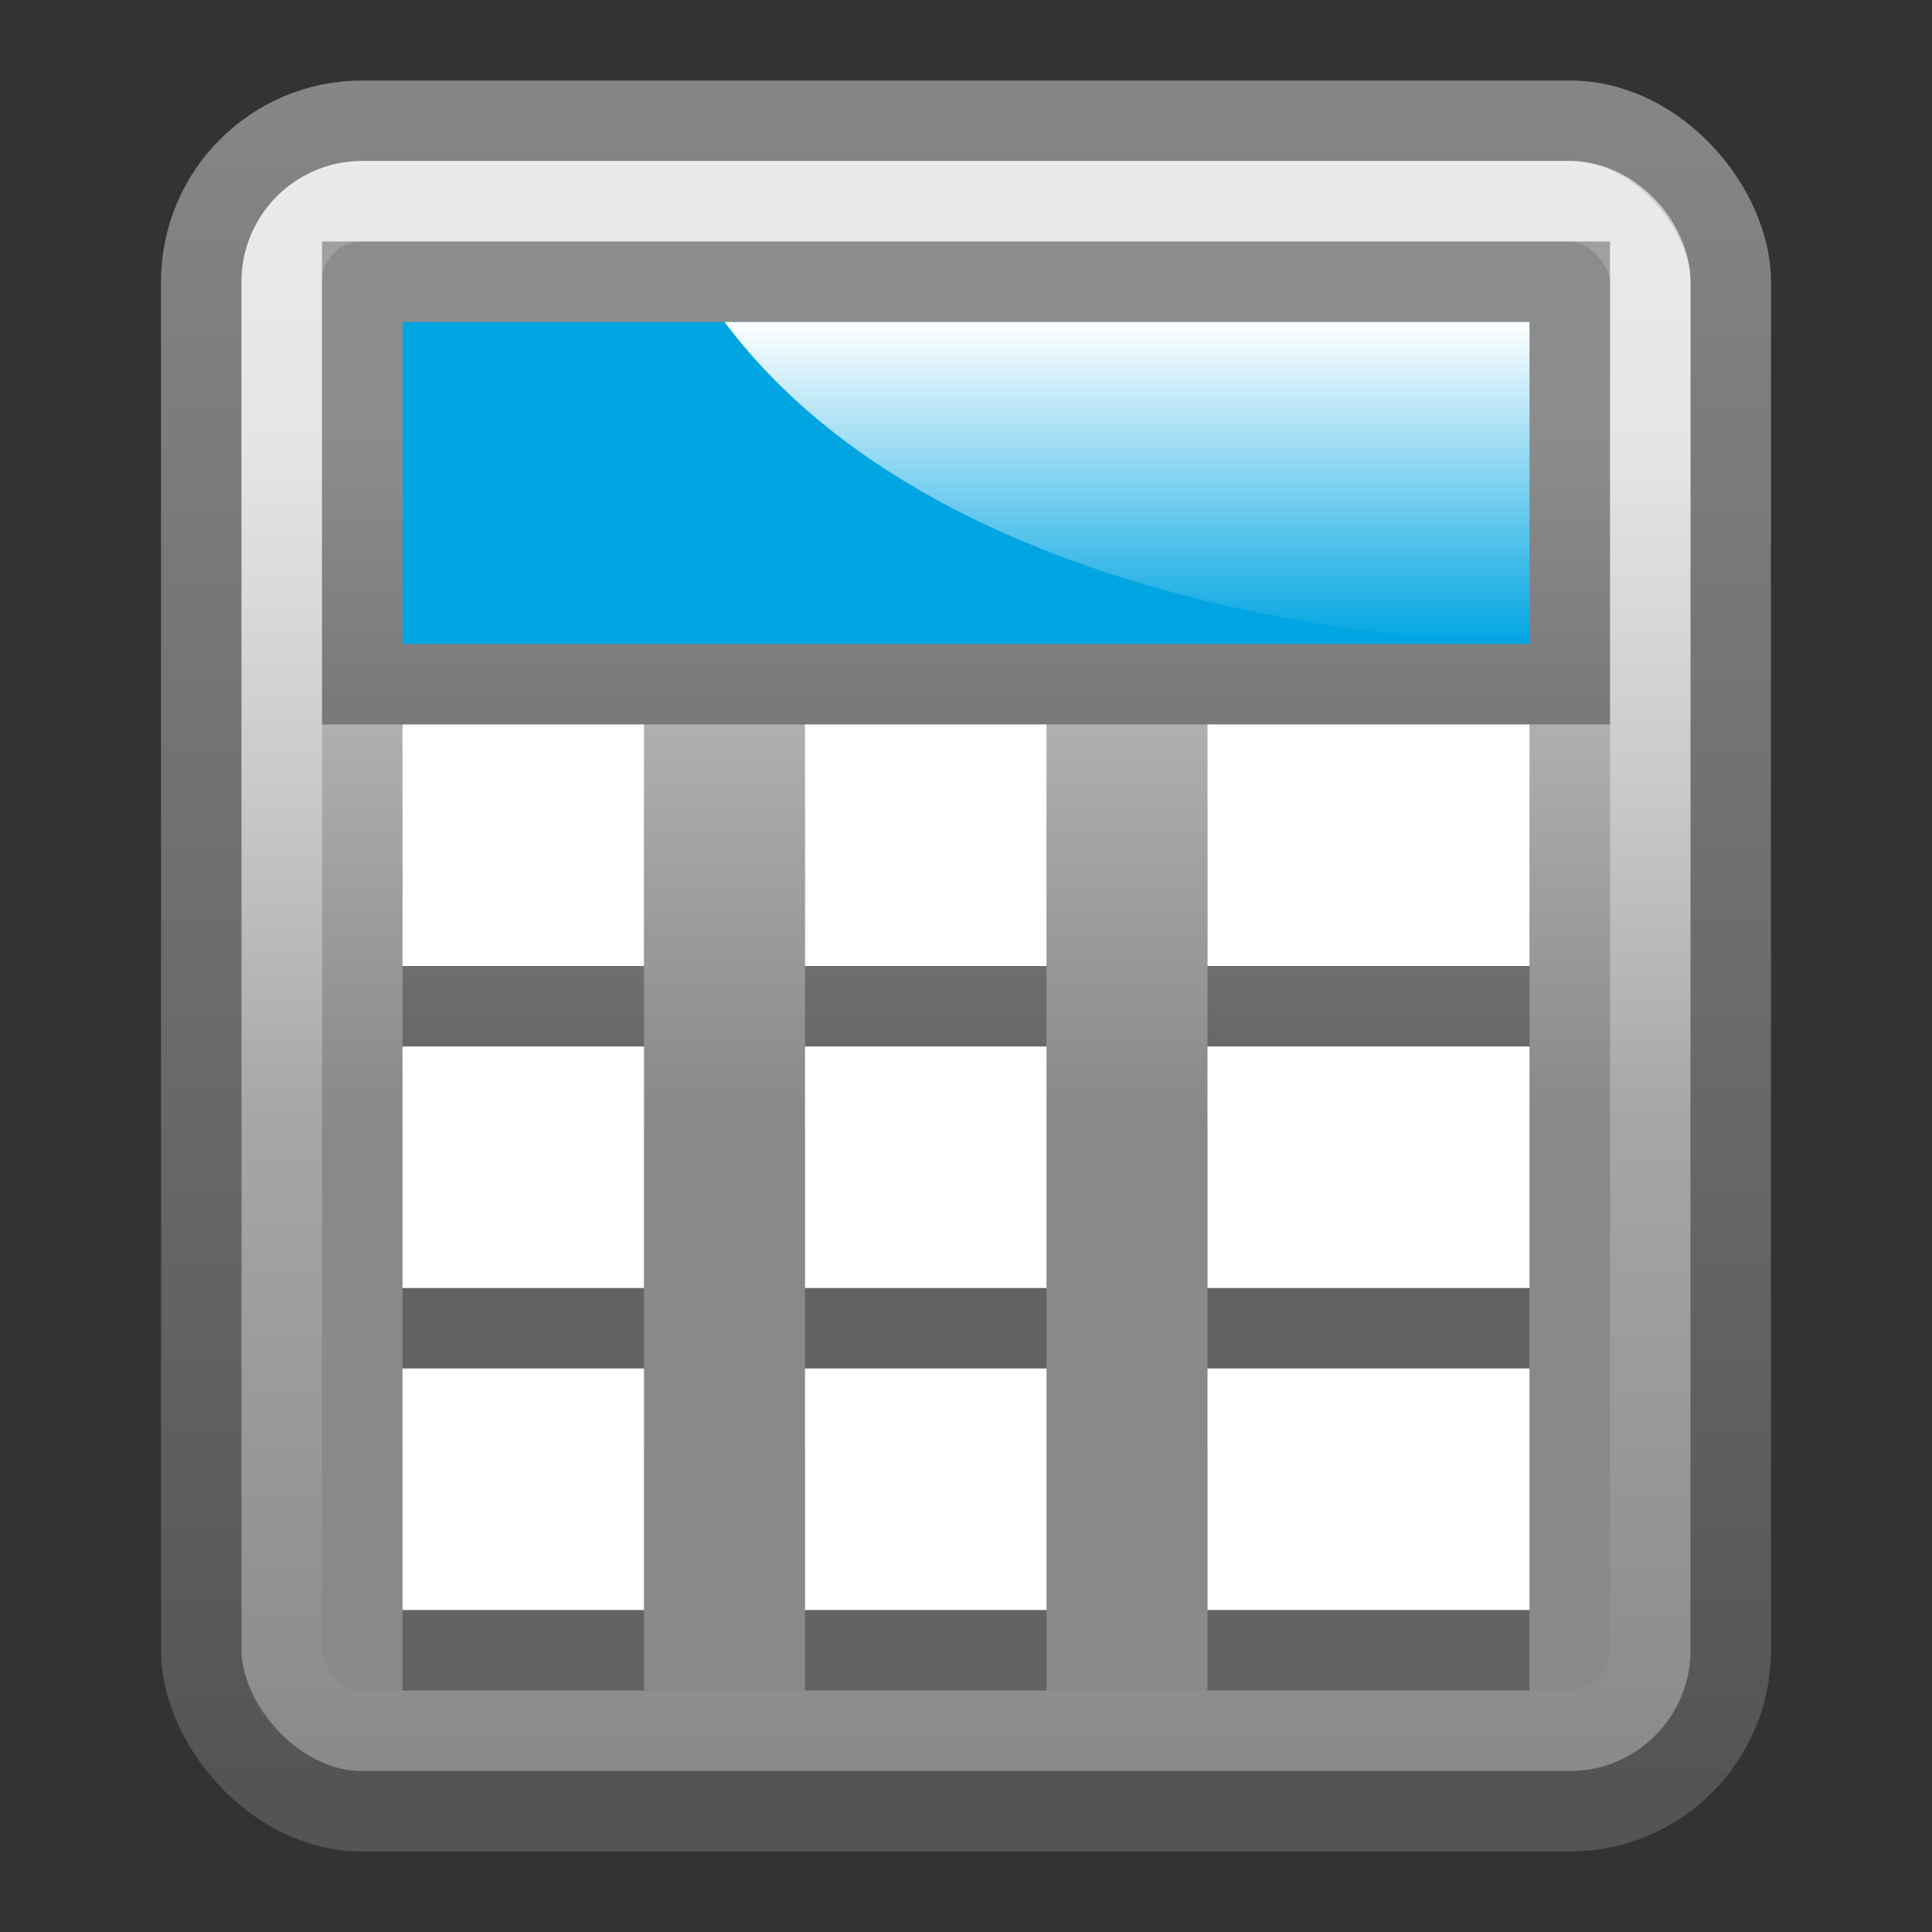 <?xml version="1.0" encoding="UTF-8" standalone="no"?>
<!-- Created with Inkscape (http://www.inkscape.org/) -->

<svg
   xmlns:dc="http://purl.org/dc/elements/1.1/"
   xmlns:cc="http://creativecommons.org/ns#"
   xmlns:rdf="http://www.w3.org/1999/02/22-rdf-syntax-ns#"
   xmlns:svg="http://www.w3.org/2000/svg"
   xmlns="http://www.w3.org/2000/svg"
   xmlns:xlink="http://www.w3.org/1999/xlink"
   xmlns:sodipodi="http://sodipodi.sourceforge.net/DTD/sodipodi-0.dtd"
   xmlns:inkscape="http://www.inkscape.org/namespaces/inkscape"
   version="1.0"
   width="24"
   height="24"
   id="svg3395"
   inkscape:version="0.48.3.1 r9886"
   sodipodi:docname="galculator.svg">
  <rect width="100%" height="100%" fill="#333333" stroke="none"/>
  <sodipodi:namedview
     pagecolor="#ffffff"
     bordercolor="#666666"
     borderopacity="1"
     objecttolerance="10"
     gridtolerance="10"
     guidetolerance="10"
     inkscape:pageopacity="0"
     inkscape:pageshadow="2"
     inkscape:window-width="1280"
     inkscape:window-height="976"
     id="namedview95"
     showgrid="true"
     inkscape:zoom="12.578123"
     inkscape:cx="29.773919"
     inkscape:cy="16.582473"
     inkscape:window-x="0"
     inkscape:window-y="24"
     inkscape:window-maximized="1"
     inkscape:current-layer="svg3395"
     showguides="true"
     inkscape:guide-bbox="true">
    <inkscape:grid
       type="xygrid"
       id="grid4132"
       empspacing="5"
       visible="true"
       enabled="true"
       snapvisiblegridlinesonly="true" />
  </sodipodi:namedview>
  <defs
     id="defs3397">
    <linearGradient
       id="linearGradient3864">
      <stop
         id="stop3866"
         offset="0"
         style="stop-color:#ffffff;stop-opacity:1;" />
      <stop
         id="stop3868"
         offset="1"
         style="stop-color:#ffffff;stop-opacity:0;" />
    </linearGradient>
    <linearGradient
       id="linearGradient3821">
      <stop
         id="stop3823"
         offset="0"
         style="stop-color:#ffffff;stop-opacity:1;" />
      <stop
         id="stop3825"
         offset="1"
         style="stop-color:#ffffff;stop-opacity:0;" />
    </linearGradient>
    <linearGradient
       id="linearGradient4273">
      <stop
         style="stop-color:#898989;stop-opacity:1;"
         offset="0"
         id="stop4275" />
      <stop
         style="stop-color:#545454;stop-opacity:1;"
         offset="1"
         id="stop4277" />
    </linearGradient>
    <linearGradient
       inkscape:collect="always"
       xlink:href="#linearGradient3242-52-665-3"
       id="linearGradient3303-1"
       gradientUnits="userSpaceOnUse"
       gradientTransform="matrix(0.68,0,0,0.633,-39.748,-0.916)"
       x1="74.654"
       y1="9.973"
       x2="74.654"
       y2="23.237" />
    <linearGradient
       id="linearGradient3242-52-665-3">
      <stop
         id="stop2903-4"
         style="stop-color:#cccccc;stop-opacity:1;"
         offset="0" />
      <stop
         id="stop2909-38"
         style="stop-color:#898989;stop-opacity:1;"
         offset="1" />
    </linearGradient>
    <linearGradient
       inkscape:collect="always"
       xlink:href="#linearGradient4273"
       id="linearGradient4279"
       x1="12"
       y1="0"
       x2="12"
       y2="16"
       gradientUnits="userSpaceOnUse"
       gradientTransform="matrix(1.462,0,0,1.4,-0.692,-0.2)" />
    <linearGradient
       inkscape:collect="always"
       xlink:href="#linearGradient3821"
       id="linearGradient3830"
       gradientUnits="userSpaceOnUse"
       gradientTransform="matrix(1.462,0,0,1.4,-0.692,-0.2)"
       x1="12"
       y1="0"
       x2="12"
       y2="16" />
    <linearGradient
       inkscape:collect="always"
       xlink:href="#linearGradient3864"
       id="linearGradient3862"
       x1="14"
       y1="4"
       x2="14"
       y2="8"
       gradientUnits="userSpaceOnUse" />
  </defs>
  <rect
     width="19"
     height="21"
     ry="2"
     x="2.5"
     y="1.5"
     id="rect3968"
     style="color:#000000;fill:url(#linearGradient3303-1);fill-opacity:1;fill-rule:nonzero;stroke:url(#linearGradient4279);stroke-width:1;stroke-miterlimit:4;stroke-opacity:1;stroke-dasharray:none;marker:none;visibility:visible;display:inline;overflow:visible;enable-background:accumulate"
     rx="2" />
  <rect
     style="opacity:0.665;color:#000000;fill:none;stroke:url(#linearGradient3830);stroke-width:1;stroke-miterlimit:4;stroke-opacity:1;stroke-dasharray:none;marker:none;visibility:visible;display:inline;overflow:visible;enable-background:accumulate"
     id="rect3826"
     y="2.5"
     x="3.5"
     ry="1"
     height="19"
     width="17"
     rx="1" />
  <rect
     style="opacity:0.502;color:#000000;fill:none;stroke:#244672;stroke-width:1;stroke-linecap:butt;stroke-linejoin:round;stroke-miterlimit:4;stroke-opacity:1;stroke-dasharray:none;stroke-dashoffset:0;marker:none;visibility:visible;display:inline;overflow:visible;enable-background:accumulate"
     id="rect3832"
     width="0"
     height="0"
     x="0"
     y="2" />
  <path
     id="path3843"
     d="m 5,10 0,3 3,0 0,-3 -3,0 z m 5,0 0,3 3,0 0,-3 -3,0 z m 5,0 0,3 4,0 0,-3 -4,0 z m -10,4 0,3 3,0 0,-3 -3,0 z m 5,0 0,3 3,0 0,-3 -3,0 z m 5,0 0,3 4,0 0,-3 -4,0 z m -10,4 0,3 3,0 0,-3 -3,0 z m 5,0 0,3 3,0 0,-3 -3,0 z m 5,0 0,3 4,0 0,-3 -4,0 z"
     style="color:#000000;fill:#000000;fill-opacity:0.275;fill-rule:nonzero;stroke:none;stroke-width:1;marker:none;visibility:visible;display:inline;overflow:visible;enable-background:accumulate"
     inkscape:connector-curvature="0" />
  <rect
     style="fill:#000000;fill-opacity:0.314;fill-rule:nonzero;stroke:none;stroke-width:1;marker:none;visibility:visible;display:inline;overflow:visible"
     id="rect3847"
     y="3"
     x="4"
     height="6"
     width="16" />
  <rect
     width="14"
     height="4"
     x="5"
     y="4"
     id="rect3972"
     style="fill:#00a5e2;fill-opacity:1;fill-rule:nonzero;stroke:none;stroke-width:1;marker:none;visibility:visible;display:inline;overflow:visible" />
  <path
     style="color:#000000;fill:#ffffff;fill-opacity:1;fill-rule:nonzero;stroke:none;stroke-width:1;marker:none;visibility:visible;display:inline;overflow:visible;enable-background:accumulate"
     d="M 5 9 L 5 12 L 8 12 L 8 9 L 5 9 z M 10 9 L 10 12 L 13 12 L 13 9 L 10 9 z M 15 9 L 15 12 L 19 12 L 19 9 L 15 9 z M 5 13 L 5 16 L 8 16 L 8 13 L 5 13 z M 10 13 L 10 16 L 13 16 L 13 13 L 10 13 z M 15 13 L 15 16 L 19 16 L 19 13 L 15 13 z M 5 17 L 5 20 L 8 20 L 8 17 L 5 17 z M 10 17 L 10 20 L 13 20 L 13 17 L 10 17 z M 15 17 L 15 20 L 19 20 L 19 17 L 15 17 z "
     id="path4359" />
  <path
     style="fill:url(#linearGradient3862);fill-opacity:1;fill-rule:nonzero;stroke:none;stroke-width:1;marker:none;visibility:visible;display:inline;overflow:visible"
     d="m 9,4 10,0 0,4 C 19,8 12,8 9,4 z"
     id="rect3853"
     inkscape:connector-curvature="0"
     sodipodi:nodetypes="cccc" />
</svg>
